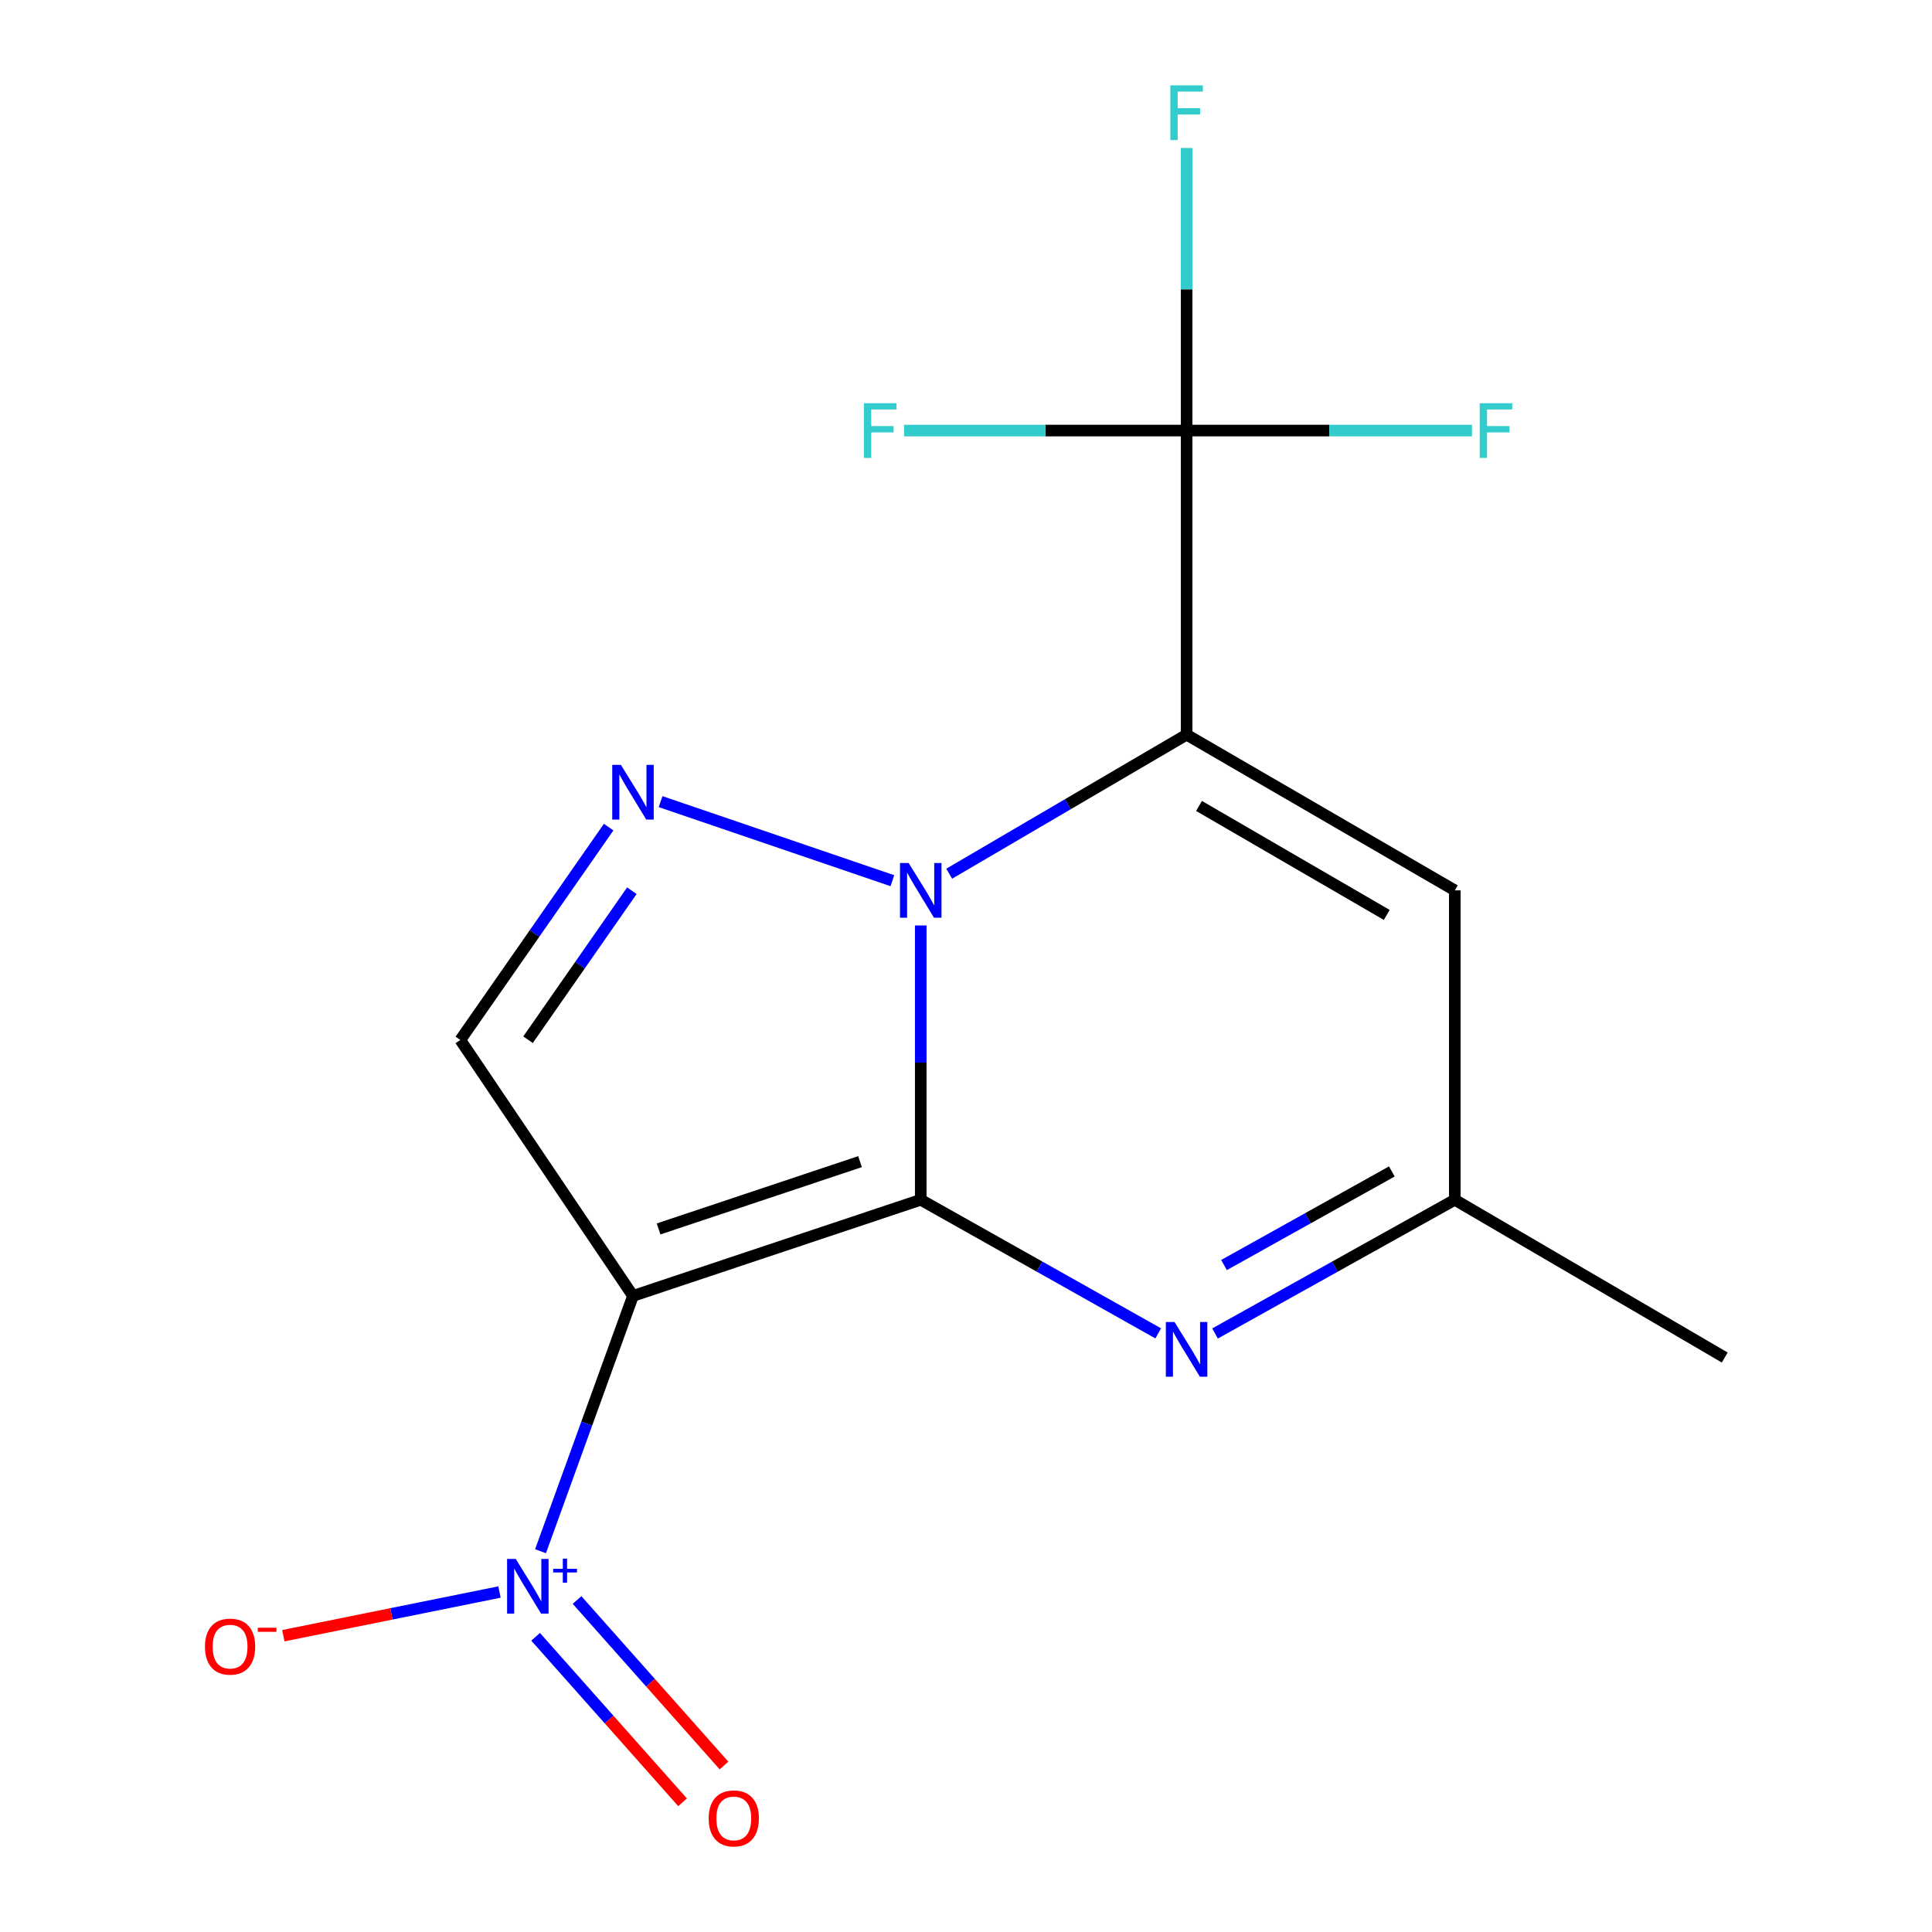 <?xml version='1.0' encoding='iso-8859-1'?>
<svg version='1.1' baseProfile='full'
              xmlns='http://www.w3.org/2000/svg'
                      xmlns:rdkit='http://www.rdkit.org/xml'
                      xmlns:xlink='http://www.w3.org/1999/xlink'
                  xml:space='preserve'
width='1000px' height='1000px' viewBox='0 0 1000 1000'>
<!-- END OF HEADER -->
<rect style='opacity:1.0;fill:#FFFFFF;stroke:none' width='1000' height='1000' x='0' y='0'> </rect>
<path class='bond-0' d='M 476.578,621.003 L 476.578,550.01' style='fill:none;fill-rule:evenodd;stroke:#000000;stroke-width:6px;stroke-linecap:butt;stroke-linejoin:miter;stroke-opacity:1' />
<path class='bond-0' d='M 476.578,550.01 L 476.578,479.017' style='fill:none;fill-rule:evenodd;stroke:#0000FF;stroke-width:6px;stroke-linecap:butt;stroke-linejoin:miter;stroke-opacity:1' />
<path class='bond-1' d='M 476.578,621.003 L 327.628,670.759' style='fill:none;fill-rule:evenodd;stroke:#000000;stroke-width:6px;stroke-linecap:butt;stroke-linejoin:miter;stroke-opacity:1' />
<path class='bond-1' d='M 445.149,601.266 L 340.884,636.095' style='fill:none;fill-rule:evenodd;stroke:#000000;stroke-width:6px;stroke-linecap:butt;stroke-linejoin:miter;stroke-opacity:1' />
<path class='bond-5' d='M 476.578,621.003 L 538.037,655.579' style='fill:none;fill-rule:evenodd;stroke:#000000;stroke-width:6px;stroke-linecap:butt;stroke-linejoin:miter;stroke-opacity:1' />
<path class='bond-5' d='M 538.037,655.579 L 599.497,690.154' style='fill:none;fill-rule:evenodd;stroke:#0000FF;stroke-width:6px;stroke-linecap:butt;stroke-linejoin:miter;stroke-opacity:1' />
<path class='bond-2' d='M 491.305,452.229 L 552.744,416.248' style='fill:none;fill-rule:evenodd;stroke:#0000FF;stroke-width:6px;stroke-linecap:butt;stroke-linejoin:miter;stroke-opacity:1' />
<path class='bond-2' d='M 552.744,416.248 L 614.184,380.268' style='fill:none;fill-rule:evenodd;stroke:#000000;stroke-width:6px;stroke-linecap:butt;stroke-linejoin:miter;stroke-opacity:1' />
<path class='bond-3' d='M 461.903,455.847 L 341.915,414.919' style='fill:none;fill-rule:evenodd;stroke:#0000FF;stroke-width:6px;stroke-linecap:butt;stroke-linejoin:miter;stroke-opacity:1' />
<path class='bond-4' d='M 327.628,670.759 L 303.703,736.833' style='fill:none;fill-rule:evenodd;stroke:#000000;stroke-width:6px;stroke-linecap:butt;stroke-linejoin:miter;stroke-opacity:1' />
<path class='bond-4' d='M 303.703,736.833 L 279.778,802.907' style='fill:none;fill-rule:evenodd;stroke:#0000FF;stroke-width:6px;stroke-linecap:butt;stroke-linejoin:miter;stroke-opacity:1' />
<path class='bond-6' d='M 327.628,670.759 L 238.265,538.283' style='fill:none;fill-rule:evenodd;stroke:#000000;stroke-width:6px;stroke-linecap:butt;stroke-linejoin:miter;stroke-opacity:1' />
<path class='bond-7' d='M 614.184,380.268 L 614.184,222.858' style='fill:none;fill-rule:evenodd;stroke:#000000;stroke-width:6px;stroke-linecap:butt;stroke-linejoin:miter;stroke-opacity:1' />
<path class='bond-17' d='M 614.184,380.268 L 753.001,460.853' style='fill:none;fill-rule:evenodd;stroke:#000000;stroke-width:6px;stroke-linecap:butt;stroke-linejoin:miter;stroke-opacity:1' />
<path class='bond-17' d='M 620.609,417.157 L 717.78,473.567' style='fill:none;fill-rule:evenodd;stroke:#000000;stroke-width:6px;stroke-linecap:butt;stroke-linejoin:miter;stroke-opacity:1' />
<path class='bond-16' d='M 315.038,428.113 L 276.651,483.198' style='fill:none;fill-rule:evenodd;stroke:#0000FF;stroke-width:6px;stroke-linecap:butt;stroke-linejoin:miter;stroke-opacity:1' />
<path class='bond-16' d='M 276.651,483.198 L 238.265,538.283' style='fill:none;fill-rule:evenodd;stroke:#000000;stroke-width:6px;stroke-linecap:butt;stroke-linejoin:miter;stroke-opacity:1' />
<path class='bond-16' d='M 327.05,461.034 L 300.18,499.594' style='fill:none;fill-rule:evenodd;stroke:#0000FF;stroke-width:6px;stroke-linecap:butt;stroke-linejoin:miter;stroke-opacity:1' />
<path class='bond-16' d='M 300.18,499.594 L 273.309,538.154' style='fill:none;fill-rule:evenodd;stroke:#000000;stroke-width:6px;stroke-linecap:butt;stroke-linejoin:miter;stroke-opacity:1' />
<path class='bond-10' d='M 258.533,824.028 L 202.595,835.334' style='fill:none;fill-rule:evenodd;stroke:#0000FF;stroke-width:6px;stroke-linecap:butt;stroke-linejoin:miter;stroke-opacity:1' />
<path class='bond-10' d='M 202.595,835.334 L 146.658,846.639' style='fill:none;fill-rule:evenodd;stroke:#FF0000;stroke-width:6px;stroke-linecap:butt;stroke-linejoin:miter;stroke-opacity:1' />
<path class='bond-11' d='M 277.235,847.2 L 315.267,890.035' style='fill:none;fill-rule:evenodd;stroke:#0000FF;stroke-width:6px;stroke-linecap:butt;stroke-linejoin:miter;stroke-opacity:1' />
<path class='bond-11' d='M 315.267,890.035 L 353.299,932.869' style='fill:none;fill-rule:evenodd;stroke:#FF0000;stroke-width:6px;stroke-linecap:butt;stroke-linejoin:miter;stroke-opacity:1' />
<path class='bond-11' d='M 298.68,828.16 L 336.712,870.994' style='fill:none;fill-rule:evenodd;stroke:#0000FF;stroke-width:6px;stroke-linecap:butt;stroke-linejoin:miter;stroke-opacity:1' />
<path class='bond-11' d='M 336.712,870.994 L 374.743,913.829' style='fill:none;fill-rule:evenodd;stroke:#FF0000;stroke-width:6px;stroke-linecap:butt;stroke-linejoin:miter;stroke-opacity:1' />
<path class='bond-9' d='M 628.897,690.212 L 690.949,655.607' style='fill:none;fill-rule:evenodd;stroke:#0000FF;stroke-width:6px;stroke-linecap:butt;stroke-linejoin:miter;stroke-opacity:1' />
<path class='bond-9' d='M 690.949,655.607 L 753.001,621.003' style='fill:none;fill-rule:evenodd;stroke:#000000;stroke-width:6px;stroke-linecap:butt;stroke-linejoin:miter;stroke-opacity:1' />
<path class='bond-9' d='M 633.545,654.784 L 676.981,630.561' style='fill:none;fill-rule:evenodd;stroke:#0000FF;stroke-width:6px;stroke-linecap:butt;stroke-linejoin:miter;stroke-opacity:1' />
<path class='bond-9' d='M 676.981,630.561 L 720.418,606.338' style='fill:none;fill-rule:evenodd;stroke:#000000;stroke-width:6px;stroke-linecap:butt;stroke-linejoin:miter;stroke-opacity:1' />
<path class='bond-12' d='M 614.184,222.858 L 614.184,149.729' style='fill:none;fill-rule:evenodd;stroke:#000000;stroke-width:6px;stroke-linecap:butt;stroke-linejoin:miter;stroke-opacity:1' />
<path class='bond-12' d='M 614.184,149.729 L 614.184,76.6' style='fill:none;fill-rule:evenodd;stroke:#33CCCC;stroke-width:6px;stroke-linecap:butt;stroke-linejoin:miter;stroke-opacity:1' />
<path class='bond-13' d='M 614.184,222.858 L 688.039,222.858' style='fill:none;fill-rule:evenodd;stroke:#000000;stroke-width:6px;stroke-linecap:butt;stroke-linejoin:miter;stroke-opacity:1' />
<path class='bond-13' d='M 688.039,222.858 L 761.895,222.858' style='fill:none;fill-rule:evenodd;stroke:#33CCCC;stroke-width:6px;stroke-linecap:butt;stroke-linejoin:miter;stroke-opacity:1' />
<path class='bond-14' d='M 614.184,222.858 L 541.066,222.858' style='fill:none;fill-rule:evenodd;stroke:#000000;stroke-width:6px;stroke-linecap:butt;stroke-linejoin:miter;stroke-opacity:1' />
<path class='bond-14' d='M 541.066,222.858 L 467.949,222.858' style='fill:none;fill-rule:evenodd;stroke:#33CCCC;stroke-width:6px;stroke-linecap:butt;stroke-linejoin:miter;stroke-opacity:1' />
<path class='bond-8' d='M 753.001,460.853 L 753.001,621.003' style='fill:none;fill-rule:evenodd;stroke:#000000;stroke-width:6px;stroke-linecap:butt;stroke-linejoin:miter;stroke-opacity:1' />
<path class='bond-15' d='M 753.001,621.003 L 892.726,702.655' style='fill:none;fill-rule:evenodd;stroke:#000000;stroke-width:6px;stroke-linecap:butt;stroke-linejoin:miter;stroke-opacity:1' />
<path  class='atom-1' d='M 470.318 446.693
L 479.598 461.693
Q 480.518 463.173, 481.998 465.853
Q 483.478 468.533, 483.558 468.693
L 483.558 446.693
L 487.318 446.693
L 487.318 475.013
L 483.438 475.013
L 473.478 458.613
Q 472.318 456.693, 471.078 454.493
Q 469.878 452.293, 469.518 451.613
L 469.518 475.013
L 465.838 475.013
L 465.838 446.693
L 470.318 446.693
' fill='#0000FF'/>
<path  class='atom-4' d='M 321.368 395.885
L 330.648 410.885
Q 331.568 412.365, 333.048 415.045
Q 334.528 417.725, 334.608 417.885
L 334.608 395.885
L 338.368 395.885
L 338.368 424.205
L 334.488 424.205
L 324.528 407.805
Q 323.368 405.885, 322.128 403.685
Q 320.928 401.485, 320.568 400.805
L 320.568 424.205
L 316.888 424.205
L 316.888 395.885
L 321.368 395.885
' fill='#0000FF'/>
<path  class='atom-5' d='M 266.944 806.903
L 276.224 821.903
Q 277.144 823.383, 278.624 826.063
Q 280.104 828.743, 280.184 828.903
L 280.184 806.903
L 283.944 806.903
L 283.944 835.223
L 280.064 835.223
L 270.104 818.823
Q 268.944 816.903, 267.704 814.703
Q 266.504 812.503, 266.144 811.823
L 266.144 835.223
L 262.464 835.223
L 262.464 806.903
L 266.944 806.903
' fill='#0000FF'/>
<path  class='atom-5' d='M 286.32 812.008
L 291.31 812.008
L 291.31 806.754
L 293.527 806.754
L 293.527 812.008
L 298.649 812.008
L 298.649 813.908
L 293.527 813.908
L 293.527 819.188
L 291.31 819.188
L 291.31 813.908
L 286.32 813.908
L 286.32 812.008
' fill='#0000FF'/>
<path  class='atom-6' d='M 607.924 684.257
L 617.204 699.257
Q 618.124 700.737, 619.604 703.417
Q 621.084 706.097, 621.164 706.257
L 621.164 684.257
L 624.924 684.257
L 624.924 712.577
L 621.044 712.577
L 611.084 696.177
Q 609.924 694.257, 608.684 692.057
Q 607.484 689.857, 607.124 689.177
L 607.124 712.577
L 603.444 712.577
L 603.444 684.257
L 607.924 684.257
' fill='#0000FF'/>
<path  class='atom-11' d='M 106.092 852.29
Q 106.092 845.49, 109.452 841.69
Q 112.812 837.89, 119.092 837.89
Q 125.372 837.89, 128.732 841.69
Q 132.092 845.49, 132.092 852.29
Q 132.092 859.17, 128.692 863.09
Q 125.292 866.97, 119.092 866.97
Q 112.852 866.97, 109.452 863.09
Q 106.092 859.21, 106.092 852.29
M 119.092 863.77
Q 123.412 863.77, 125.732 860.89
Q 128.092 857.97, 128.092 852.29
Q 128.092 846.73, 125.732 843.93
Q 123.412 841.09, 119.092 841.09
Q 114.772 841.09, 112.412 843.89
Q 110.092 846.69, 110.092 852.29
Q 110.092 858.01, 112.412 860.89
Q 114.772 863.77, 119.092 863.77
' fill='#FF0000'/>
<path  class='atom-11' d='M 133.412 842.513
L 143.101 842.513
L 143.101 844.625
L 133.412 844.625
L 133.412 842.513
' fill='#FF0000'/>
<path  class='atom-12' d='M 366.806 941.208
Q 366.806 934.408, 370.166 930.608
Q 373.526 926.808, 379.806 926.808
Q 386.086 926.808, 389.446 930.608
Q 392.806 934.408, 392.806 941.208
Q 392.806 948.088, 389.406 952.008
Q 386.006 955.888, 379.806 955.888
Q 373.566 955.888, 370.166 952.008
Q 366.806 948.128, 366.806 941.208
M 379.806 952.688
Q 384.126 952.688, 386.446 949.808
Q 388.806 946.888, 388.806 941.208
Q 388.806 935.648, 386.446 932.848
Q 384.126 930.008, 379.806 930.008
Q 375.486 930.008, 373.126 932.808
Q 370.806 935.608, 370.806 941.208
Q 370.806 946.928, 373.126 949.808
Q 375.486 952.688, 379.806 952.688
' fill='#FF0000'/>
<path  class='atom-13' d='M 605.764 44.167
L 622.604 44.167
L 622.604 47.407
L 609.564 47.407
L 609.564 56.007
L 621.164 56.007
L 621.164 59.287
L 609.564 59.287
L 609.564 72.487
L 605.764 72.487
L 605.764 44.167
' fill='#33CCCC'/>
<path  class='atom-14' d='M 765.898 208.698
L 782.738 208.698
L 782.738 211.938
L 769.698 211.938
L 769.698 220.538
L 781.298 220.538
L 781.298 223.818
L 769.698 223.818
L 769.698 237.018
L 765.898 237.018
L 765.898 208.698
' fill='#33CCCC'/>
<path  class='atom-15' d='M 447.143 208.698
L 463.983 208.698
L 463.983 211.938
L 450.943 211.938
L 450.943 220.538
L 462.543 220.538
L 462.543 223.818
L 450.943 223.818
L 450.943 237.018
L 447.143 237.018
L 447.143 208.698
' fill='#33CCCC'/>
</svg>
